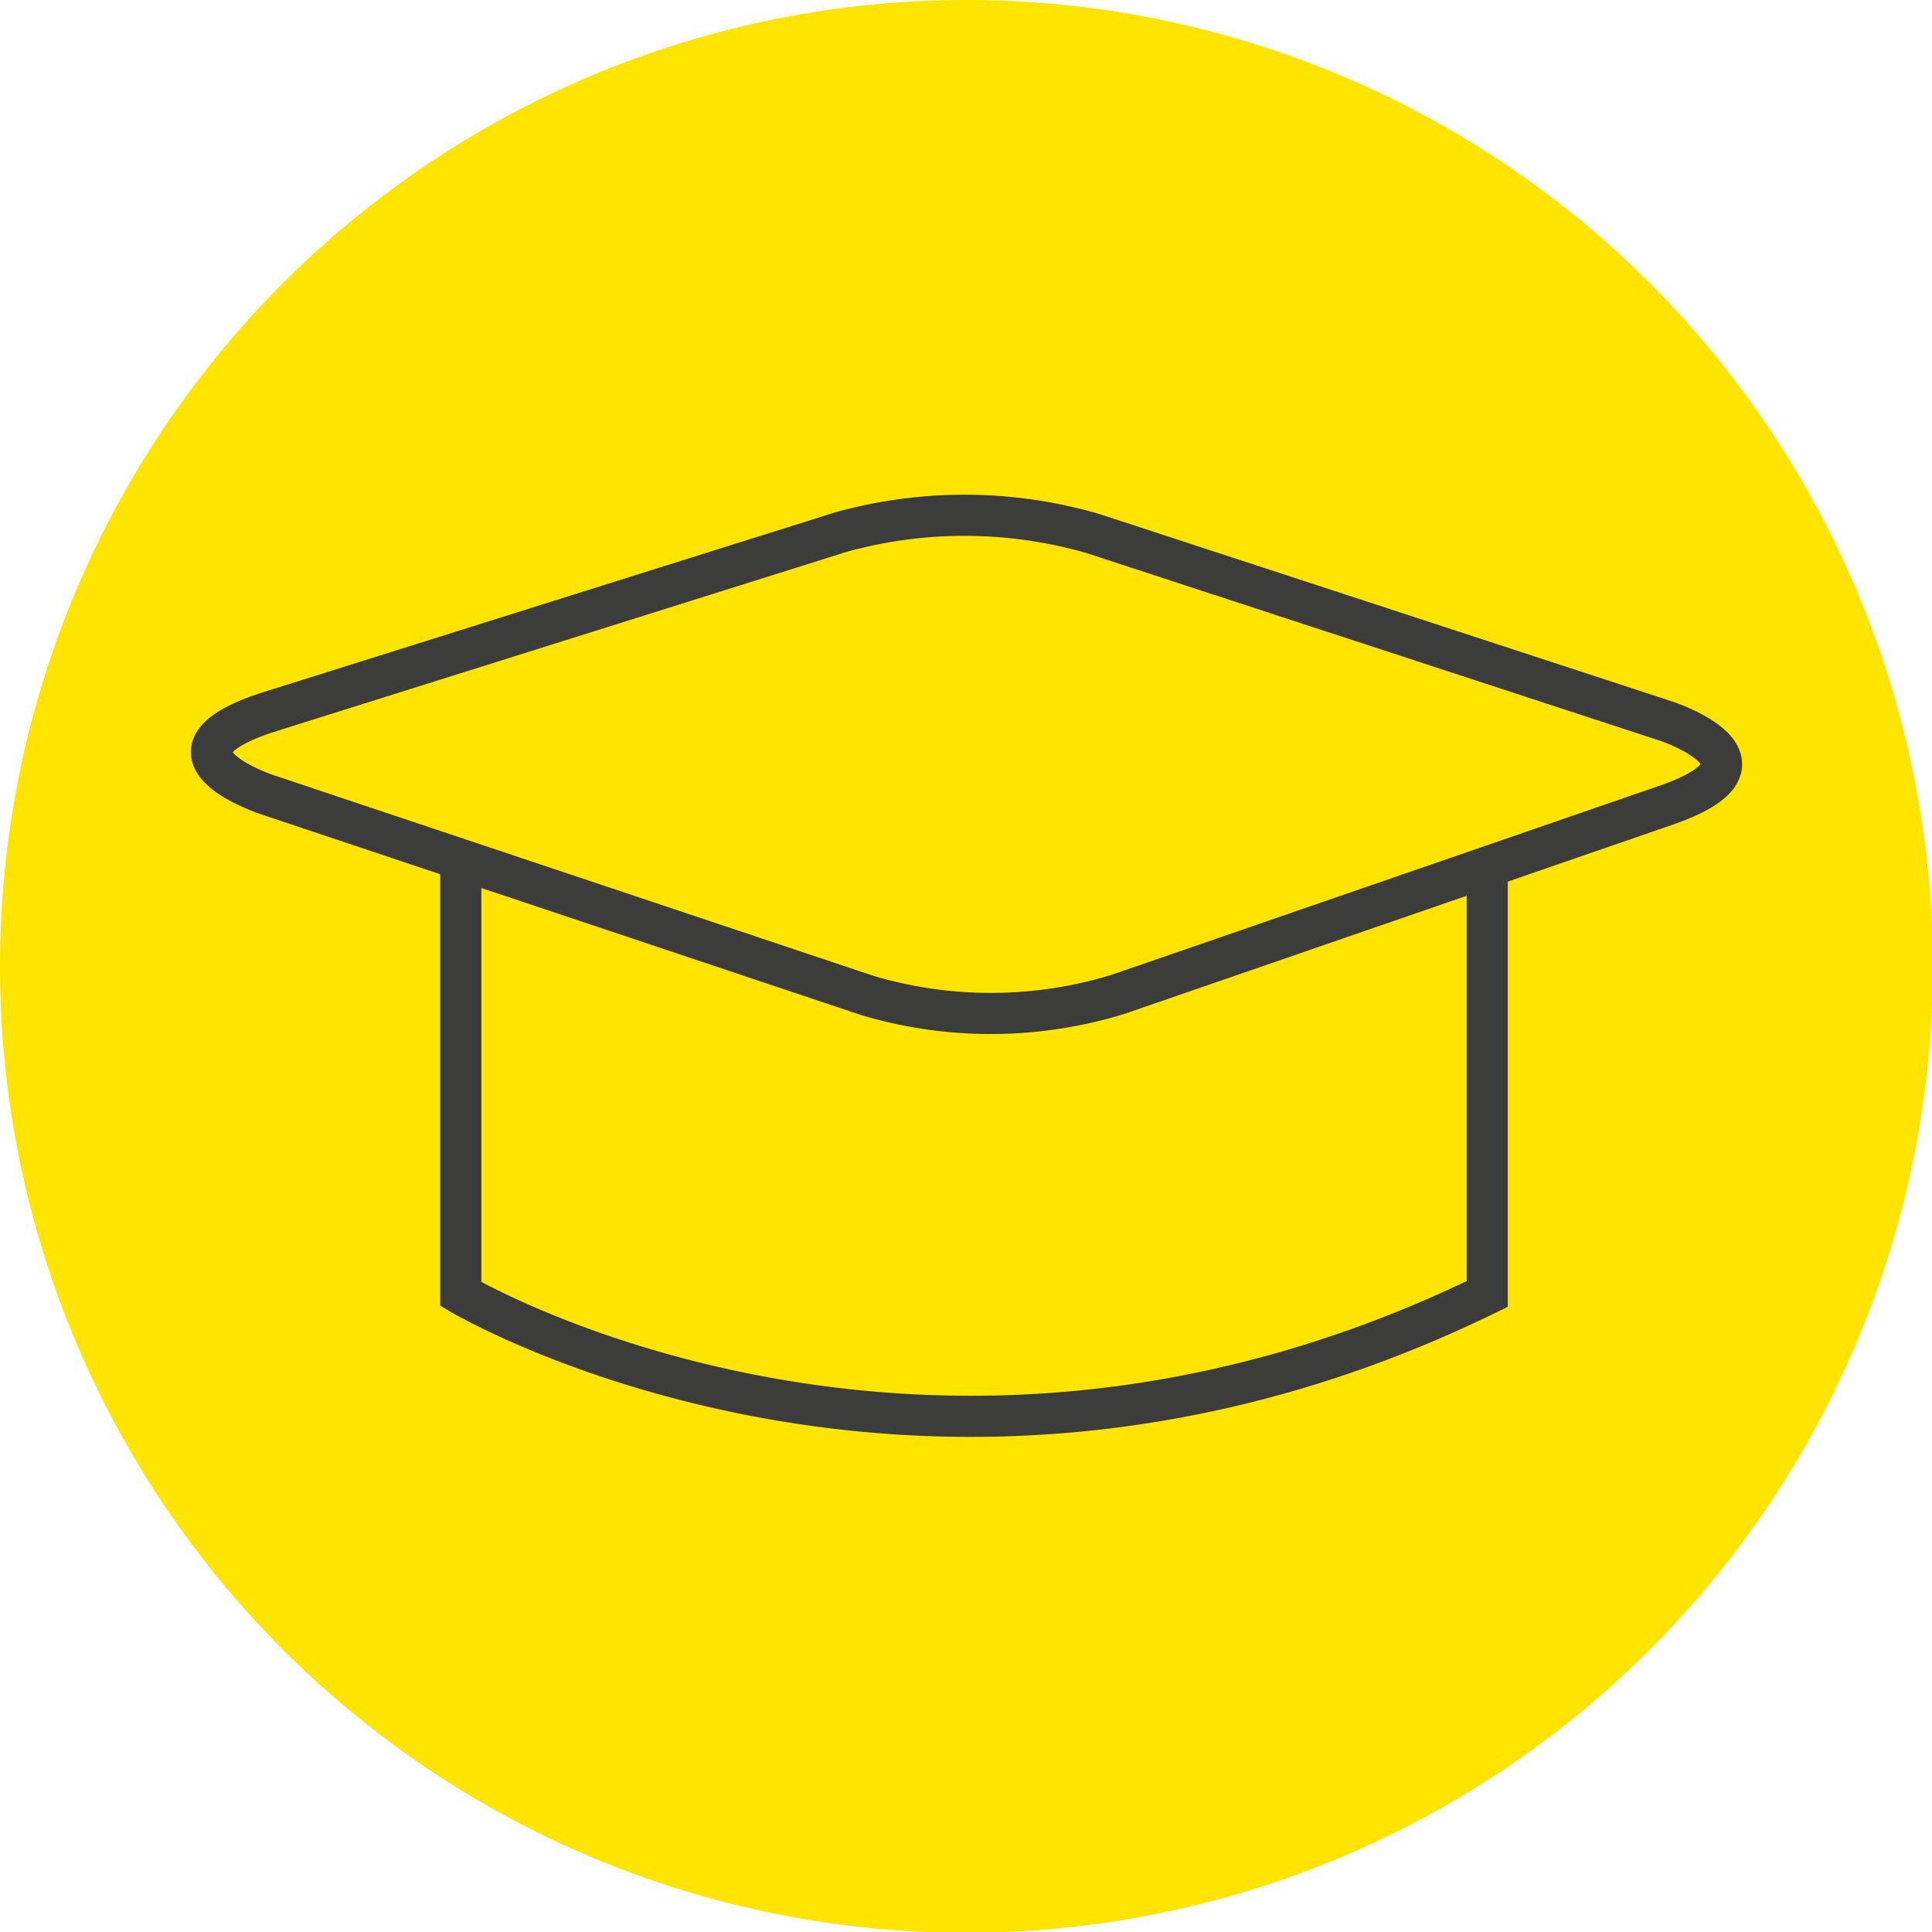 <svg id="Ebene_1" data-name="Ebene 1" xmlns="http://www.w3.org/2000/svg" xmlns:xlink="http://www.w3.org/1999/xlink" viewBox="0 0 93.96 93.96"><defs><style>.cls-1,.cls-4{fill:none;}.cls-2{clip-path:url(#clip-path);}.cls-3{fill:#ffe400;}.cls-4{stroke:#3c3c3b;stroke-width:2px;}</style><clipPath id="clip-path" transform="translate(-259 -350)"><rect class="cls-1" x="259" y="350" width="93.96" height="93.96"/></clipPath></defs><title>Icon-kappe</title><g class="cls-2"><path class="cls-3" d="M306,444a47,47,0,1,0-47-47,47,47,0,0,0,47,47Z" transform="translate(-259 -350)"/></g><path class="cls-4" d="M272,388.65s-6.11-2,0-4l27.89-8.77a22.44,22.44,0,0,1,12.27.07L340,385.06s6.13,2,0,4.11l-26.63,9.19a21.06,21.06,0,0,1-12.2.05L272,388.65Zm9.41,3.28v21s22.53,13.39,49.92,0v-20.7" transform="translate(-259 -350)"/></svg>